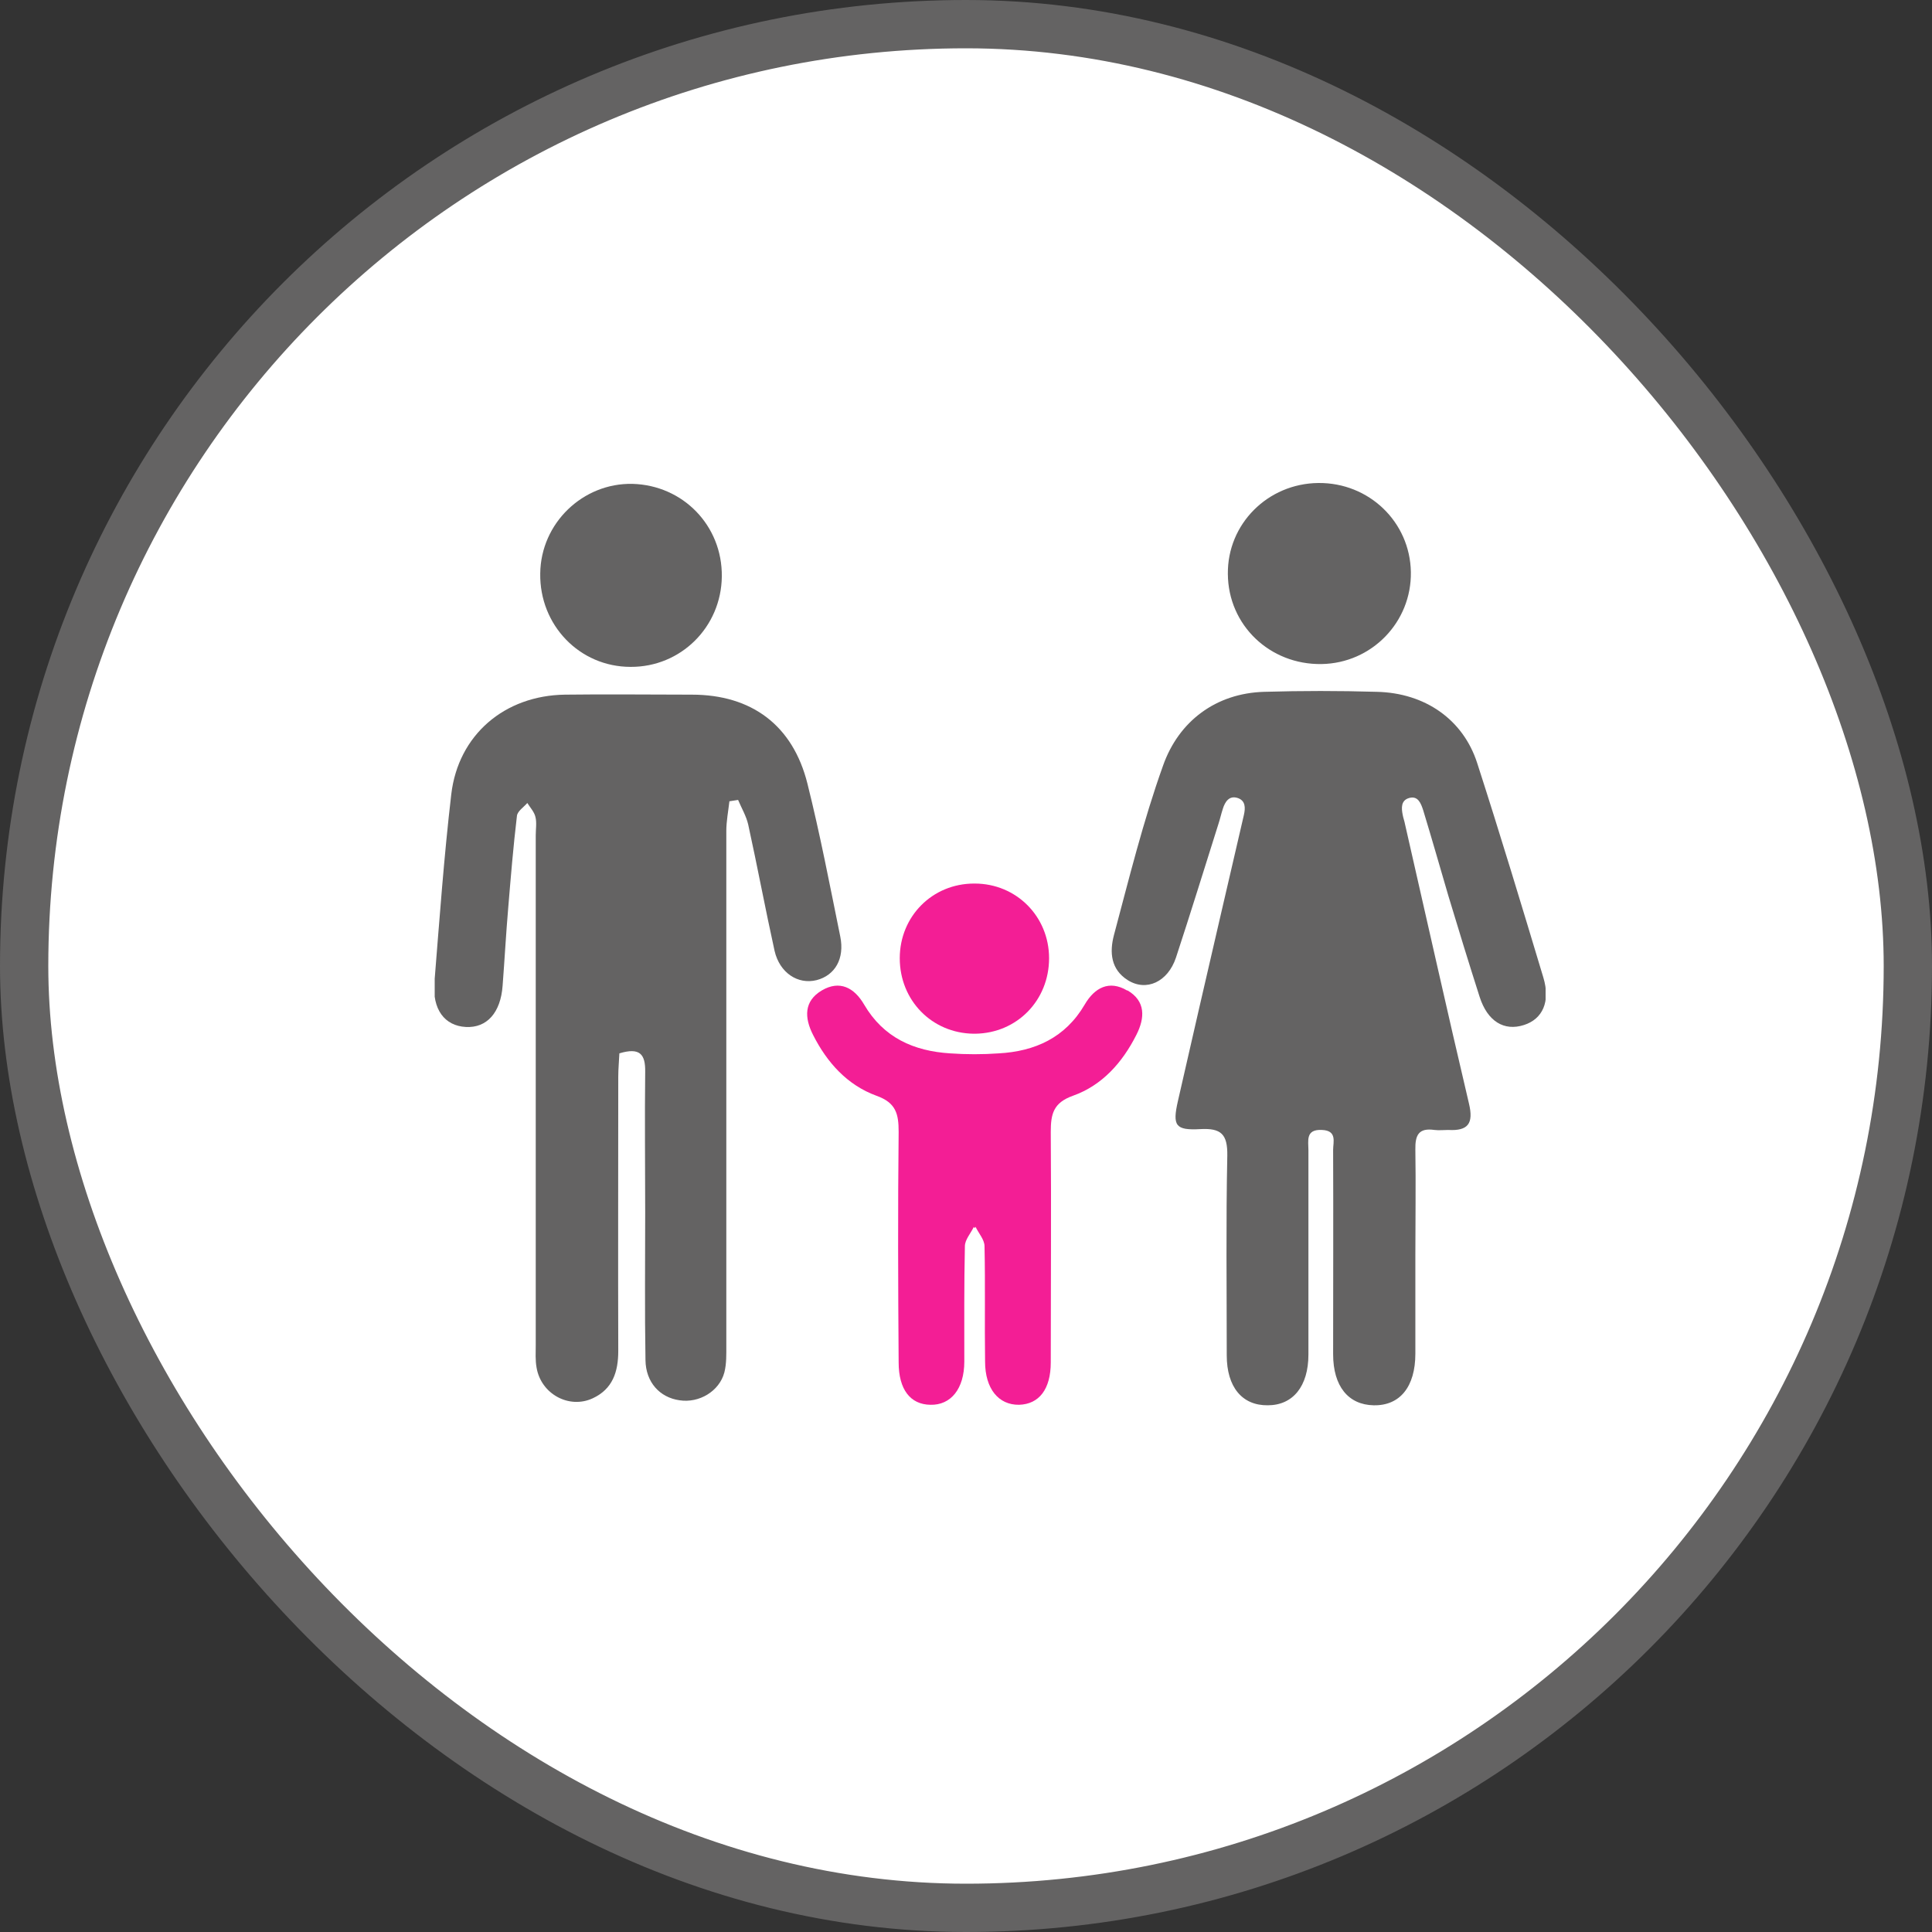 <svg width="80" height="80" viewBox="0 0 80 80" fill="none" xmlns="http://www.w3.org/2000/svg">
<rect x="0" y="0" width="80" height="80" fill="#333333" stroke="none"/>
<rect x="1" y="1" width="78" height="78" rx="39" fill="white"></rect>
<rect x="1" y="1" width="78" height="78" rx="39" stroke="#646363" stroke-width="2"></rect>
<g clip-path="url(#clip0_3276_2391)">
<g clip-path="url(#clip1_3276_2391)">
<path d="M30.203 33.181C30.157 33.587 30.075 34.006 30.075 34.413C30.075 41.502 30.075 48.603 30.075 55.693C30.075 56.076 30.087 56.471 29.994 56.831C29.785 57.61 28.948 58.11 28.134 57.982C27.321 57.866 26.74 57.238 26.728 56.32C26.693 54.286 26.716 52.252 26.716 50.207C26.716 48.266 26.693 46.325 26.716 44.384C26.728 43.652 26.496 43.361 25.647 43.617C25.636 43.908 25.601 44.245 25.601 44.582C25.601 48.371 25.589 52.159 25.601 55.937C25.601 56.808 25.368 57.517 24.543 57.901C23.567 58.354 22.405 57.726 22.219 56.634C22.161 56.32 22.184 55.995 22.184 55.681C22.184 48.65 22.184 41.618 22.184 34.587C22.184 34.331 22.23 34.064 22.172 33.831C22.126 33.622 21.951 33.436 21.835 33.25C21.684 33.425 21.428 33.587 21.405 33.785C21.254 35.052 21.15 36.319 21.045 37.585C20.952 38.666 20.894 39.747 20.812 40.816C20.731 41.932 20.162 42.571 19.29 42.525C18.407 42.478 17.895 41.792 17.988 40.677C18.198 38.074 18.384 35.47 18.686 32.89C18.976 30.426 20.894 28.799 23.393 28.764C25.148 28.741 26.891 28.764 28.646 28.764C31.121 28.764 32.83 30.031 33.434 32.448C33.957 34.54 34.364 36.667 34.794 38.782C34.98 39.701 34.573 40.386 33.818 40.584C33.039 40.781 32.283 40.282 32.074 39.375C31.691 37.644 31.365 35.889 30.982 34.145C30.9 33.785 30.703 33.459 30.563 33.123L30.192 33.181H30.203Z" fill="#646363"></path>
<path d="M29.889 23.871C29.866 25.963 28.192 27.625 26.112 27.614C23.997 27.614 22.335 25.882 22.37 23.744C22.393 21.663 24.136 19.99 26.193 20.036C28.285 20.094 29.912 21.768 29.889 23.871Z" fill="#646363"></path>
<path d="M46.671 41.014C45.927 40.573 45.323 40.898 44.916 41.596C44.114 42.967 42.859 43.536 41.348 43.618C41.023 43.641 40.686 43.653 40.349 43.653C40.012 43.653 39.686 43.641 39.349 43.618C37.838 43.525 36.583 42.967 35.781 41.596C35.374 40.898 34.77 40.573 34.026 41.014C33.283 41.456 33.306 42.142 33.666 42.851C34.247 44.001 35.084 44.931 36.293 45.373C37.106 45.663 37.211 46.128 37.211 46.872C37.176 50.056 37.188 53.229 37.211 56.413C37.211 57.541 37.699 58.157 38.524 58.169C39.373 58.192 39.93 57.506 39.93 56.379C39.93 54.786 39.919 53.194 39.954 51.602C39.954 51.335 40.198 51.067 40.325 50.8C40.325 50.823 40.349 50.835 40.36 50.858C40.36 50.835 40.384 50.823 40.395 50.8C40.523 51.067 40.767 51.335 40.767 51.602C40.802 53.194 40.767 54.786 40.79 56.379C40.79 57.506 41.348 58.18 42.197 58.169C43.022 58.145 43.51 57.529 43.51 56.413C43.51 53.229 43.533 50.045 43.51 46.872C43.51 46.128 43.615 45.663 44.428 45.373C45.637 44.943 46.474 44.001 47.055 42.851C47.415 42.142 47.438 41.456 46.694 41.014H46.671Z" fill="#F31E95"></path>
<path d="M40.314 42.804H40.384C42.115 42.781 43.44 41.421 43.44 39.678C43.44 37.946 42.081 36.586 40.36 36.586H40.337C38.605 36.586 37.257 37.946 37.257 39.678C37.257 41.421 38.582 42.781 40.314 42.804Z" fill="#F31E95"></path>
<path d="M58.607 51.973C58.607 50.508 58.63 49.056 58.607 47.603C58.595 46.998 58.746 46.696 59.397 46.789C59.583 46.812 59.781 46.789 59.967 46.789C60.792 46.836 61.024 46.522 60.827 45.697C59.92 41.85 59.06 37.98 58.177 34.121C58.154 33.993 58.107 33.877 58.084 33.749C58.026 33.459 58.003 33.133 58.363 33.04C58.723 32.947 58.84 33.273 58.932 33.552C59.293 34.737 59.63 35.923 59.978 37.108C60.397 38.503 60.827 39.897 61.269 41.28C61.594 42.291 62.28 42.71 63.105 42.443C63.872 42.199 64.209 41.478 63.907 40.478C63.012 37.503 62.117 34.539 61.164 31.587C60.583 29.798 59.014 28.694 57.015 28.647C55.458 28.601 53.9 28.601 52.343 28.647C50.355 28.705 48.81 29.856 48.159 31.704C47.334 34.005 46.753 36.376 46.125 38.724C45.939 39.432 45.997 40.141 46.694 40.583C47.462 41.071 48.356 40.664 48.694 39.653C49.298 37.817 49.867 35.969 50.448 34.133C50.518 33.924 50.565 33.703 50.634 33.494C50.727 33.191 50.902 32.936 51.239 33.04C51.576 33.145 51.576 33.447 51.506 33.749C51.181 35.132 50.867 36.527 50.541 37.91C49.949 40.467 49.356 43.035 48.775 45.592C48.542 46.615 48.67 46.812 49.705 46.754C50.565 46.708 50.832 46.964 50.82 47.847C50.762 50.601 50.797 53.367 50.797 56.122C50.797 57.435 51.436 58.202 52.494 58.19C53.54 58.19 54.179 57.4 54.179 56.087C54.179 53.263 54.179 50.438 54.179 47.626C54.179 47.242 54.051 46.754 54.737 46.789C55.376 46.812 55.202 47.289 55.202 47.614C55.213 50.438 55.202 53.263 55.202 56.075C55.202 57.4 55.829 58.167 56.875 58.19C57.968 58.214 58.607 57.423 58.607 56.052C58.607 54.692 58.607 53.321 58.607 51.961V51.973Z" fill="#646363"></path>
<path d="M54.586 20C52.494 20.023 50.82 21.697 50.843 23.766C50.855 25.881 52.575 27.531 54.725 27.497C56.806 27.462 58.456 25.753 58.421 23.684C58.386 21.616 56.689 19.977 54.586 20Z" fill="#646363"></path>
</g>
</g>
<defs>
<clipPath id="clip0_3276_2391">
<rect width="48" height="48" fill="white" transform="translate(16 16)"></rect>
</clipPath>
<clipPath id="clip1_3276_2391">
<rect width="46" height="38.213" fill="white" transform="translate(18 20)"></rect>
</clipPath>
</defs>
</svg>
